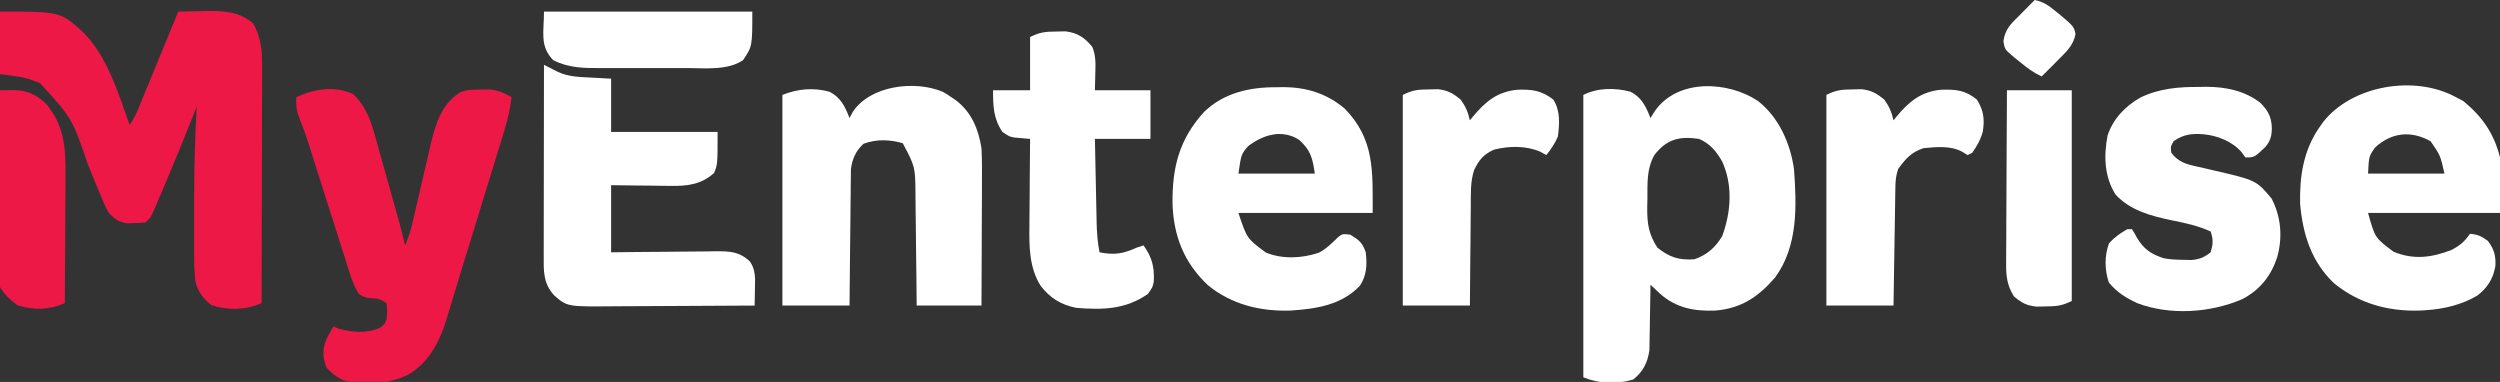 <?xml version="1.0" encoding="UTF-8"?>
<svg version="1.1" xmlns="http://www.w3.org/2000/svg" width="1080" height="165">
<rect width="100%" height="100%" fill="#333333" stroke="none"/>
<path d="M0 0 C26.086 0 26.086 0 36 9 C46.472 19.516 51.093 35.322 56 49 C57.71 46.436 58.811 44.259 59.971 41.437 C60.542 40.056 60.542 40.056 61.123 38.647 C61.529 37.656 61.934 36.665 62.352 35.645 C62.77 34.628 63.189 33.611 63.621 32.563 C64.959 29.314 66.292 26.063 67.625 22.812 C68.531 20.61 69.437 18.407 70.344 16.205 C72.566 10.805 74.784 5.403 77 0 C80.312 -0.088 83.624 -0.141 86.938 -0.188 C87.864 -0.213 88.79 -0.238 89.744 -0.264 C96.937 -0.339 103.956 0.19 109.438 5.25 C113.267 11.99 113.281 18.413 113.227 25.984 C113.227 27.068 113.228 28.151 113.228 29.268 C113.227 32.834 113.211 36.399 113.195 39.965 C113.192 42.443 113.189 44.922 113.187 47.401 C113.179 53.913 113.159 60.424 113.137 66.936 C113.116 73.586 113.108 80.235 113.098 86.885 C113.076 99.923 113.042 112.962 113 126 C106.072 128.949 98.64 129.15 91.438 126.875 C87.746 124.035 85.49 121.06 84.403 116.489 C83.844 111.65 83.858 106.863 83.867 101.996 C83.866 100.922 83.865 99.849 83.864 98.742 C83.864 96.465 83.865 94.188 83.87 91.911 C83.875 88.501 83.87 85.092 83.863 81.682 C83.86 68.092 84.206 54.567 85 41 C84.791 41.532 84.581 42.065 84.366 42.613 C80.195 53.211 75.894 63.75 71.432 74.229 C70.894 75.492 70.358 76.756 69.824 78.021 C69.067 79.81 68.303 81.597 67.539 83.383 C67.098 84.418 66.656 85.453 66.202 86.52 C65 89 65 89 63 91 C60.574 91.336 60.574 91.336 57.688 91.375 C56.743 91.403 55.798 91.432 54.824 91.461 C51.045 90.844 49.742 89.7 47 87 C45.322 84.05 44.081 80.956 42.82 77.809 C42.444 76.908 42.069 76.008 41.681 75.08 C40.482 72.204 39.302 69.322 38.125 66.438 C31.189 46.114 31.189 46.114 17.312 30.938 C11.025 28.46 11.025 28.46 0 27 C0 18.09 0 9.18 0 0 Z " fill="#ED1846" transform="translate(0,5)"/>
<path d="M0 0 C9.056 7.069 14.04 18.224 15.645 29.445 C16.838 45.503 17.427 62.885 7.406 76.414 C0.209 84.712 -7.093 89.657 -18.238 90.605 C-27.434 90.985 -35.268 89.499 -42.23 83.32 C-43.614 82.037 -44.992 80.749 -46.355 79.445 C-46.365 80.378 -46.374 81.311 -46.384 82.272 C-46.428 85.759 -46.49 89.246 -46.563 92.733 C-46.591 94.237 -46.612 95.741 -46.626 97.245 C-46.648 99.418 -46.695 101.589 -46.746 103.762 C-46.778 105.718 -46.778 105.718 -46.81 107.713 C-47.59 113.047 -49.478 116.953 -53.793 120.383 C-61.147 122.576 -68.277 122.277 -75.355 119.445 C-75.355 79.185 -75.355 38.925 -75.355 -2.555 C-69.144 -5.66 -61.764 -5.721 -55.023 -3.938 C-50.128 -1.527 -48.245 2.611 -46.355 7.445 C-45.695 6.393 -45.035 5.342 -44.355 4.258 C-34.478 -9.616 -12.962 -8.555 0 0 Z M-44.668 23.445 C-48.12 29.582 -47.609 35.8 -47.668 42.695 C-47.697 43.803 -47.726 44.91 -47.756 46.051 C-47.81 53.015 -47.166 57.558 -43.355 63.445 C-38.09 67.636 -34.057 68.9 -27.355 68.445 C-21.933 66.564 -18.27 63.328 -15.355 58.445 C-11.536 48.031 -10.699 36.475 -15.391 26.172 C-17.968 21.714 -20.552 18.58 -25.355 16.445 C-33.838 15.23 -39.28 16.456 -44.668 23.445 Z " fill="#FFFFFF" transform="translate(759.355,43.555)"/>
<path d="M0 0 C5.86 5.71 7.692 11.658 9.82 19.398 C10.121 20.459 10.421 21.519 10.73 22.611 C11.684 25.988 12.624 29.369 13.562 32.75 C14.201 35.016 14.84 37.282 15.48 39.547 C20.346 56.818 20.346 56.818 22.438 65.375 C24.662 60.484 25.706 55.353 26.898 50.141 C27.375 48.101 27.851 46.062 28.328 44.023 C29.071 40.827 29.811 37.631 30.546 34.433 C31.26 31.333 31.985 28.237 32.711 25.141 C33.031 23.725 33.031 23.725 33.358 22.28 C35.489 13.255 37.959 4.538 46.164 -0.734 C49.275 -1.953 51.979 -1.927 55.312 -1.938 C56.506 -1.954 57.7 -1.971 58.93 -1.988 C62.723 -1.595 65.16 -0.524 68.438 1.375 C67.844 6.229 66.865 10.71 65.431 15.382 C65.23 16.045 65.028 16.709 64.82 17.392 C64.154 19.573 63.482 21.751 62.809 23.93 C62.336 25.474 61.863 27.018 61.391 28.563 C60.398 31.807 59.401 35.049 58.402 38.292 C56.899 43.168 55.405 48.047 53.912 52.926 C51.764 59.942 49.597 66.953 47.42 73.961 C45.982 78.595 44.575 83.236 43.184 87.884 C42.51 90.092 41.835 92.3 41.16 94.508 C40.881 95.465 40.602 96.423 40.315 97.409 C37.312 107.094 32.652 116.071 23.668 121.293 C15.392 125.308 4.67 126.081 -4.203 123.652 C-7.243 122.262 -9.383 120.583 -11.562 118.062 C-13.132 113.844 -13.376 110.382 -11.66 106.148 C-10.685 104.184 -9.665 102.27 -8.562 100.375 C-7.418 100.87 -7.418 100.87 -6.25 101.375 C-0.292 102.991 5.828 103.523 11.562 101 C13.534 99.501 13.534 99.501 14.438 97.375 C14.771 93.875 14.771 93.875 14.438 90.375 C11.263 88.259 10.664 88.314 7.111 88.181 C4.695 87.665 4.695 87.665 2.438 86.375 C-0.345 81.72 -1.771 76.63 -3.332 71.473 C-3.822 69.954 -4.315 68.436 -4.812 66.919 C-6.111 62.921 -7.365 58.909 -8.609 54.893 C-9.872 50.844 -11.174 46.808 -12.475 42.771 C-13.941 38.215 -15.403 33.658 -16.833 29.09 C-17.269 27.702 -17.704 26.314 -18.14 24.926 C-18.346 24.268 -18.552 23.609 -18.764 22.931 C-20.287 18.115 -22.001 13.396 -23.867 8.704 C-24.628 6.154 -24.689 4.021 -24.562 1.375 C-16.783 -2.286 -8.027 -3.661 0 0 Z " fill="#ED1846" transform="translate(152.562,40.625)"/>
<path d="M0 0 C1.992 1.117 1.992 1.117 3.812 2.375 C4.454 2.811 5.096 3.246 5.758 3.695 C12.528 8.879 15.476 16.084 16.812 24.375 C17.086 29.595 17.046 34.807 17.008 40.031 C17.004 41.544 17.001 43.058 16.999 44.571 C16.992 48.529 16.972 52.488 16.95 56.447 C16.929 60.496 16.92 64.545 16.91 68.594 C16.889 76.521 16.854 84.448 16.812 92.375 C7.572 92.375 -1.667 92.375 -11.188 92.375 C-11.244 86.269 -11.244 86.269 -11.301 80.039 C-11.339 76.768 -11.38 73.497 -11.423 70.227 C-11.467 66.788 -11.507 63.349 -11.534 59.91 C-11.565 55.953 -11.62 51.996 -11.676 48.039 C-11.682 46.822 -11.689 45.605 -11.695 44.351 C-11.802 32.439 -11.802 32.439 -17.188 22.25 C-22.83 20.604 -28.655 20.425 -34.188 22.5 C-37.483 25.59 -39.007 28.985 -39.586 33.45 C-39.597 34.538 -39.608 35.626 -39.62 36.748 C-39.64 37.988 -39.659 39.229 -39.68 40.508 C-39.687 41.846 -39.693 43.185 -39.699 44.523 C-39.716 45.905 -39.734 47.286 -39.754 48.668 C-39.801 52.288 -39.831 55.908 -39.857 59.528 C-39.887 63.228 -39.933 66.929 -39.979 70.629 C-40.066 77.878 -40.126 85.126 -40.188 92.375 C-49.758 92.375 -59.328 92.375 -69.188 92.375 C-69.188 62.345 -69.188 32.315 -69.188 1.375 C-62.619 -1.252 -55.858 -1.9 -48.926 -0.008 C-43.975 2.419 -42.096 6.491 -40.188 11.375 C-39.734 10.509 -39.28 9.643 -38.812 8.75 C-31.266 -2.72 -12.005 -5.032 0 0 Z " fill="#FFFFFF" transform="translate(407.188,39.625)"/>
<path d="M0 0 C0.886 -0.016 1.772 -0.032 2.686 -0.049 C12.938 -0.056 21.82 2.615 29.688 9.312 C42.514 22.545 41.688 36.045 41.688 54.312 C22.547 54.312 3.408 54.312 -16.312 54.312 C-12.625 65.365 -12.625 65.365 -4.508 71.383 C2.548 74.371 11.271 73.93 18.41 71.488 C21.761 69.758 24.169 67.237 26.871 64.645 C28.688 63.312 28.688 63.312 32 63.688 C35.738 65.948 37.294 67.133 38.688 71.312 C39.301 76.5 39.168 81.161 36.215 85.68 C28.303 94.138 17.109 95.766 6.16 96.477 C-6.888 96.898 -19.421 93.839 -29.594 85.426 C-39.857 75.679 -44.351 64.24 -44.787 50.204 C-44.924 34.493 -41.869 22.411 -31.062 10.562 C-22.469 2.369 -11.505 -0.041 0 0 Z M-12.125 25.438 C-15.112 28.948 -15.112 28.948 -16.312 37.312 C-5.423 37.312 5.468 37.312 16.688 37.312 C15.731 30.616 14.883 27.127 9.852 22.695 C2.473 17.981 -5.629 20.53 -12.125 25.438 Z " fill="#FFFFFF" transform="translate(551.312,37.688)"/>
<path d="M0 0 C1.052 0.557 2.104 1.114 3.188 1.688 C11.392 8.433 16.427 15.708 19 26 C19 33.92 19 41.84 19 50 C0.19 50 -18.62 50 -38 50 C-34.996 60.767 -34.996 60.767 -27 66.75 C-18.42 70.325 -10.495 69.303 -2 66 C1.525 64.176 3.761 62.359 6 59 C9.384 59.29 10.999 59.999 13.75 62.062 C16.497 65.649 17.262 68.574 17 73 C16.014 78.473 13.593 82.282 9.219 85.684 C2.508 89.665 -5.275 91.51 -13 92 C-13.806 92.052 -14.611 92.103 -15.441 92.156 C-29.192 92.637 -42.097 89.104 -52.75 80.312 C-62.5 71.044 -66.181 59.207 -67.348 46.094 C-67.629 34.262 -65.897 22.837 -59 13 C-58.469 12.239 -57.938 11.479 -57.391 10.695 C-44.811 -5.272 -17.681 -9.703 0 0 Z M-34.938 21.688 C-37.63 25.495 -37.63 25.495 -38 33 C-27.11 33 -16.22 33 -5 33 C-6.758 25.133 -6.758 25.133 -11 19 C-19.436 14.313 -27.811 15.168 -34.938 21.688 Z " fill="#FFFFFF" transform="translate(1061,42)"/>
<path d="M0 0 C0.549 0.28 1.097 0.561 1.663 0.85 C2.743 1.397 2.743 1.397 3.845 1.955 C4.559 2.318 5.272 2.681 6.008 3.055 C10.822 5.338 16.078 5.277 21.312 5.562 C23.849 5.707 26.386 5.851 29 6 C29 13.59 29 21.18 29 29 C44.18 29 59.36 29 75 29 C75 43 75 43 73.5 46.688 C68.101 51.681 61.817 52.448 54.781 52.293 C54.038 52.289 53.295 52.284 52.529 52.28 C50.185 52.263 47.843 52.226 45.5 52.188 C43.898 52.172 42.297 52.159 40.695 52.146 C36.796 52.116 32.899 52.057 29 52 C29 61.57 29 71.14 29 81 C32.829 80.954 36.657 80.907 40.602 80.859 C44.315 80.828 48.028 80.804 51.742 80.78 C54.32 80.76 56.898 80.733 59.476 80.698 C63.185 80.65 66.893 80.627 70.602 80.609 C71.752 80.589 72.902 80.568 74.087 80.547 C80.327 80.545 84.366 80.611 89 85 C91.526 88.67 91.23 92.467 91.125 96.75 C91.116 97.447 91.107 98.145 91.098 98.863 C91.074 100.576 91.038 102.288 91 104 C81.246 104.07 71.493 104.123 61.739 104.155 C57.209 104.171 52.679 104.192 48.15 104.226 C43.773 104.259 39.397 104.277 35.02 104.285 C33.355 104.29 31.691 104.301 30.026 104.317 C10.058 104.505 10.058 104.505 4.4 99.619 C-0.433 94.248 -0.143 89.079 -0.114 82.192 C-0.114 81.304 -0.114 80.416 -0.114 79.501 C-0.113 76.568 -0.105 73.636 -0.098 70.703 C-0.096 68.669 -0.094 66.634 -0.093 64.6 C-0.09 59.247 -0.08 53.894 -0.069 48.541 C-0.058 43.078 -0.054 37.615 -0.049 32.152 C-0.038 21.435 -0.021 10.717 0 0 Z " fill="#FFFFFF" transform="translate(235,28)"/>
<path d="M0 0 C1.504 -0.03 1.504 -0.03 3.039 -0.061 C11.503 -0.055 19.761 1.601 26.562 6.938 C29.888 10.348 31.295 13.037 31.438 17.812 C31.369 21.261 30.875 23.194 28.688 25.875 C23.902 30.438 23.902 30.438 20 30.438 C19.464 29.695 18.927 28.953 18.375 28.188 C14.352 23.529 8.112 21.081 2 20.438 C-3.19 20.06 -6.658 20.439 -11 23.438 C-12.326 25.816 -12.326 25.816 -12 28.438 C-8.908 32.505 -5.422 33.429 -0.625 34.438 C0.809 34.771 2.243 35.105 3.676 35.441 C4.397 35.607 5.119 35.772 5.862 35.942 C24.684 40.305 24.684 40.305 31.312 48.188 C35.485 56.224 36.126 64.878 33.75 73.562 C31.072 81.672 26.308 87.623 18.746 91.633 C4.925 97.623 -12.607 98.785 -26.805 93.367 C-31.708 91.054 -35.563 88.65 -39 84.438 C-40.804 79.026 -40.922 72.845 -38.875 67.5 C-36.514 64.903 -34.037 63.182 -31 61.438 C-30.34 61.438 -29.68 61.438 -29 61.438 C-27.957 63.047 -27.957 63.047 -26.812 65.188 C-23.887 70.077 -20.67 72.259 -15.188 74.02 C-12.293 74.573 -9.508 74.647 -6.562 74.688 C-5.45 74.713 -4.338 74.739 -3.191 74.766 C0.357 74.401 2.2 73.62 5 71.438 C6.055 67.82 6.197 66.028 5 62.438 C-0.471 59.988 -5.891 58.748 -11.75 57.625 C-20.578 55.783 -29.841 53.355 -36.125 46.438 C-40.936 38.74 -41.21 29.79 -39.535 20.996 C-37.149 13.78 -31.902 8.275 -25.351 4.582 C-17.273 0.651 -8.854 -0.063 0 0 Z " fill="#FFFFFF" transform="translate(950,37.562)"/>
<path d="M0 0 C1.286 -0.028 2.573 -0.057 3.898 -0.086 C9.178 0.567 12.107 2.558 15.488 6.605 C17.013 10.32 16.949 13.75 16.812 17.688 C16.751 20.224 16.689 22.761 16.625 25.375 C24.545 25.375 32.465 25.375 40.625 25.375 C40.625 32.305 40.625 39.235 40.625 46.375 C32.705 46.375 24.785 46.375 16.625 46.375 C16.745 52.389 16.868 58.403 16.997 64.417 C17.041 66.462 17.082 68.506 17.122 70.551 C17.18 73.495 17.244 76.439 17.309 79.383 C17.325 80.292 17.342 81.202 17.359 82.139 C17.464 86.647 17.728 90.938 18.625 95.375 C25.026 96.632 28.733 96.014 34.625 93.375 C35.615 93.045 36.605 92.715 37.625 92.375 C41.296 97.538 42.327 101.497 42.074 107.852 C41.625 110.375 41.625 110.375 39.5 113.375 C29.854 120.086 20.019 120.28 8.625 119.375 C2.031 118.095 -2.768 115.145 -6.857 109.789 C-11.657 102.155 -11.799 93.109 -11.668 84.363 C-11.664 83.269 -11.659 82.175 -11.655 81.047 C-11.638 77.594 -11.601 74.141 -11.562 70.688 C-11.547 68.329 -11.534 65.97 -11.521 63.611 C-11.489 57.866 -11.439 52.12 -11.375 46.375 C-11.991 46.326 -12.606 46.277 -13.24 46.227 C-14.049 46.152 -14.858 46.077 -15.691 46 C-16.493 45.93 -17.294 45.861 -18.119 45.789 C-20.375 45.375 -20.375 45.375 -23.312 43.375 C-27.232 37.674 -27.375 32.188 -27.375 25.375 C-22.095 25.375 -16.815 25.375 -11.375 25.375 C-11.375 17.785 -11.375 10.195 -11.375 2.375 C-7.069 0.222 -4.749 0.047 0 0 Z " fill="#FFFFFF" transform="translate(456.375,13.625)"/>
<path d="M0 0 C1.286 -0.028 2.573 -0.057 3.898 -0.086 C8.195 0.445 10.287 1.675 13.625 4.375 C15.77 7.334 16.812 9.854 17.625 13.375 C18.049 12.844 18.473 12.313 18.91 11.766 C24.307 5.266 29.501 0.947 38.176 0.137 C44.586 -0.036 48.573 0.27 53.625 4.375 C56.573 9.073 57.034 12.816 56.211 18.156 C55.266 21.733 53.721 24.326 51.625 27.375 C50.635 27.87 50.635 27.87 49.625 28.375 C48.862 27.901 48.099 27.426 47.312 26.938 C42.218 24.208 36.21 24.862 30.625 25.375 C25.318 27.081 22.825 29.986 19.625 34.375 C18.601 37.447 18.47 39.635 18.42 42.856 C18.4 43.977 18.38 45.098 18.359 46.253 C18.343 47.462 18.326 48.672 18.309 49.918 C18.288 51.157 18.267 52.395 18.246 53.672 C18.191 56.961 18.141 60.251 18.093 63.54 C18.042 66.899 17.987 70.257 17.932 73.615 C17.824 80.202 17.725 86.788 17.625 93.375 C8.055 93.375 -1.515 93.375 -11.375 93.375 C-11.375 63.345 -11.375 33.315 -11.375 2.375 C-7.069 0.222 -4.749 0.047 0 0 Z " fill="#FFFFFF" transform="translate(800.375,38.625)"/>
<path d="M0 0 C1.286 -0.028 2.573 -0.057 3.898 -0.086 C8.195 0.445 10.287 1.675 13.625 4.375 C15.77 7.334 16.812 9.854 17.625 13.375 C18.049 12.844 18.473 12.313 18.91 11.766 C24.307 5.266 29.501 0.947 38.176 0.137 C44.601 -0.036 48.468 0.425 53.625 4.375 C56.751 9.191 56.349 14.865 55.625 20.375 C54.314 23.371 52.7 25.855 50.625 28.375 C49.738 27.88 48.851 27.385 47.938 26.875 C41.772 24.256 34.58 24.383 28.148 25.996 C23.678 27.88 21.517 30.439 19.435 34.877 C17.798 39.926 18.021 45.145 18.016 50.406 C17.999 51.638 17.983 52.87 17.966 54.139 C17.917 58.051 17.896 61.963 17.875 65.875 C17.849 68.537 17.817 71.198 17.785 73.859 C17.708 80.365 17.667 86.869 17.625 93.375 C8.055 93.375 -1.515 93.375 -11.375 93.375 C-11.375 63.345 -11.375 33.315 -11.375 2.375 C-7.069 0.222 -4.749 0.047 0 0 Z " fill="#FFFFFF" transform="translate(617.375,38.625)"/>
<path d="M0 0 C9.24 0 18.48 0 28 0 C28 30.03 28 60.06 28 91 C23.694 93.153 21.374 93.328 16.625 93.375 C15.339 93.403 14.052 93.432 12.727 93.461 C8.342 92.919 6.325 91.884 3 89 C0.023 84.254 -0.419 80.17 -0.341 74.7 C-0.341 73.889 -0.341 73.079 -0.342 72.244 C-0.34 69.582 -0.317 66.92 -0.293 64.258 C-0.287 62.406 -0.283 60.553 -0.28 58.701 C-0.269 53.838 -0.239 48.975 -0.206 44.112 C-0.175 39.145 -0.162 34.178 -0.146 29.211 C-0.114 19.474 -0.062 9.737 0 0 Z " fill="#FFFFFF" transform="translate(867,39)"/>
<path d="M0 0 C1.446 -0.015 2.892 -0.026 4.337 -0.035 C5.545 -0.045 5.545 -0.045 6.777 -0.055 C12.087 0.076 16.246 2.301 20.016 5.953 C28.237 15.833 28.424 25.907 28.293 38.191 C28.287 39.748 28.283 41.305 28.28 42.861 C28.269 46.93 28.239 50.999 28.206 55.067 C28.175 59.23 28.162 63.393 28.146 67.557 C28.114 75.705 28.063 83.852 28 92 C21.33 94.823 14.493 95.143 7.562 92.875 C4.472 90.614 1.952 88.296 0 85 C-0.461 81.973 -0.638 79.528 -0.568 76.516 C-0.568 75.686 -0.569 74.856 -0.57 74.001 C-0.566 71.274 -0.528 68.548 -0.488 65.82 C-0.479 63.923 -0.472 62.026 -0.467 60.129 C-0.448 55.147 -0.399 50.167 -0.343 45.185 C-0.292 40.098 -0.269 35.01 -0.244 29.922 C-0.191 19.948 -0.105 9.974 0 0 Z " fill="#ED1846" transform="translate(0,39)"/>
<path d="M0 0 C29.7 0 59.4 0 90 0 C90 15 90 15 86 21 C79.298 25.477 69.872 24.437 62.184 24.398 C60.758 24.4 59.333 24.403 57.908 24.407 C54.935 24.412 51.962 24.405 48.99 24.391 C45.198 24.374 41.407 24.384 37.616 24.402 C34.677 24.413 31.739 24.409 28.8 24.401 C27.403 24.399 26.006 24.402 24.608 24.409 C17.108 24.438 10.783 24.388 4 21 C-1.935 14.873 0 8.977 0 0 Z " fill="#FFFFFF" transform="translate(235,5)"/>
<path d="M0 0 C3.862 0.819 6 2.353 9.062 4.875 C9.92 5.574 10.777 6.272 11.66 6.992 C16.876 11.468 16.876 11.468 17.625 14.688 C16.672 19.739 13.547 22.432 10 26 C9.332 26.682 8.665 27.364 7.977 28.066 C6.333 29.727 4.675 31.371 3 33 C-0.464 31.453 -3.186 29.386 -6.125 27 C-6.994 26.299 -7.863 25.598 -8.758 24.875 C-12.936 21.381 -12.936 21.381 -13.531 17.84 C-12.793 12.506 -10.242 10.238 -6.5 6.562 C-5.88 5.926 -5.26 5.29 -4.621 4.635 C-3.095 3.074 -1.556 1.531 0 0 Z " fill="#FFFFFF" transform="translate(879,0)"/>
</svg>
